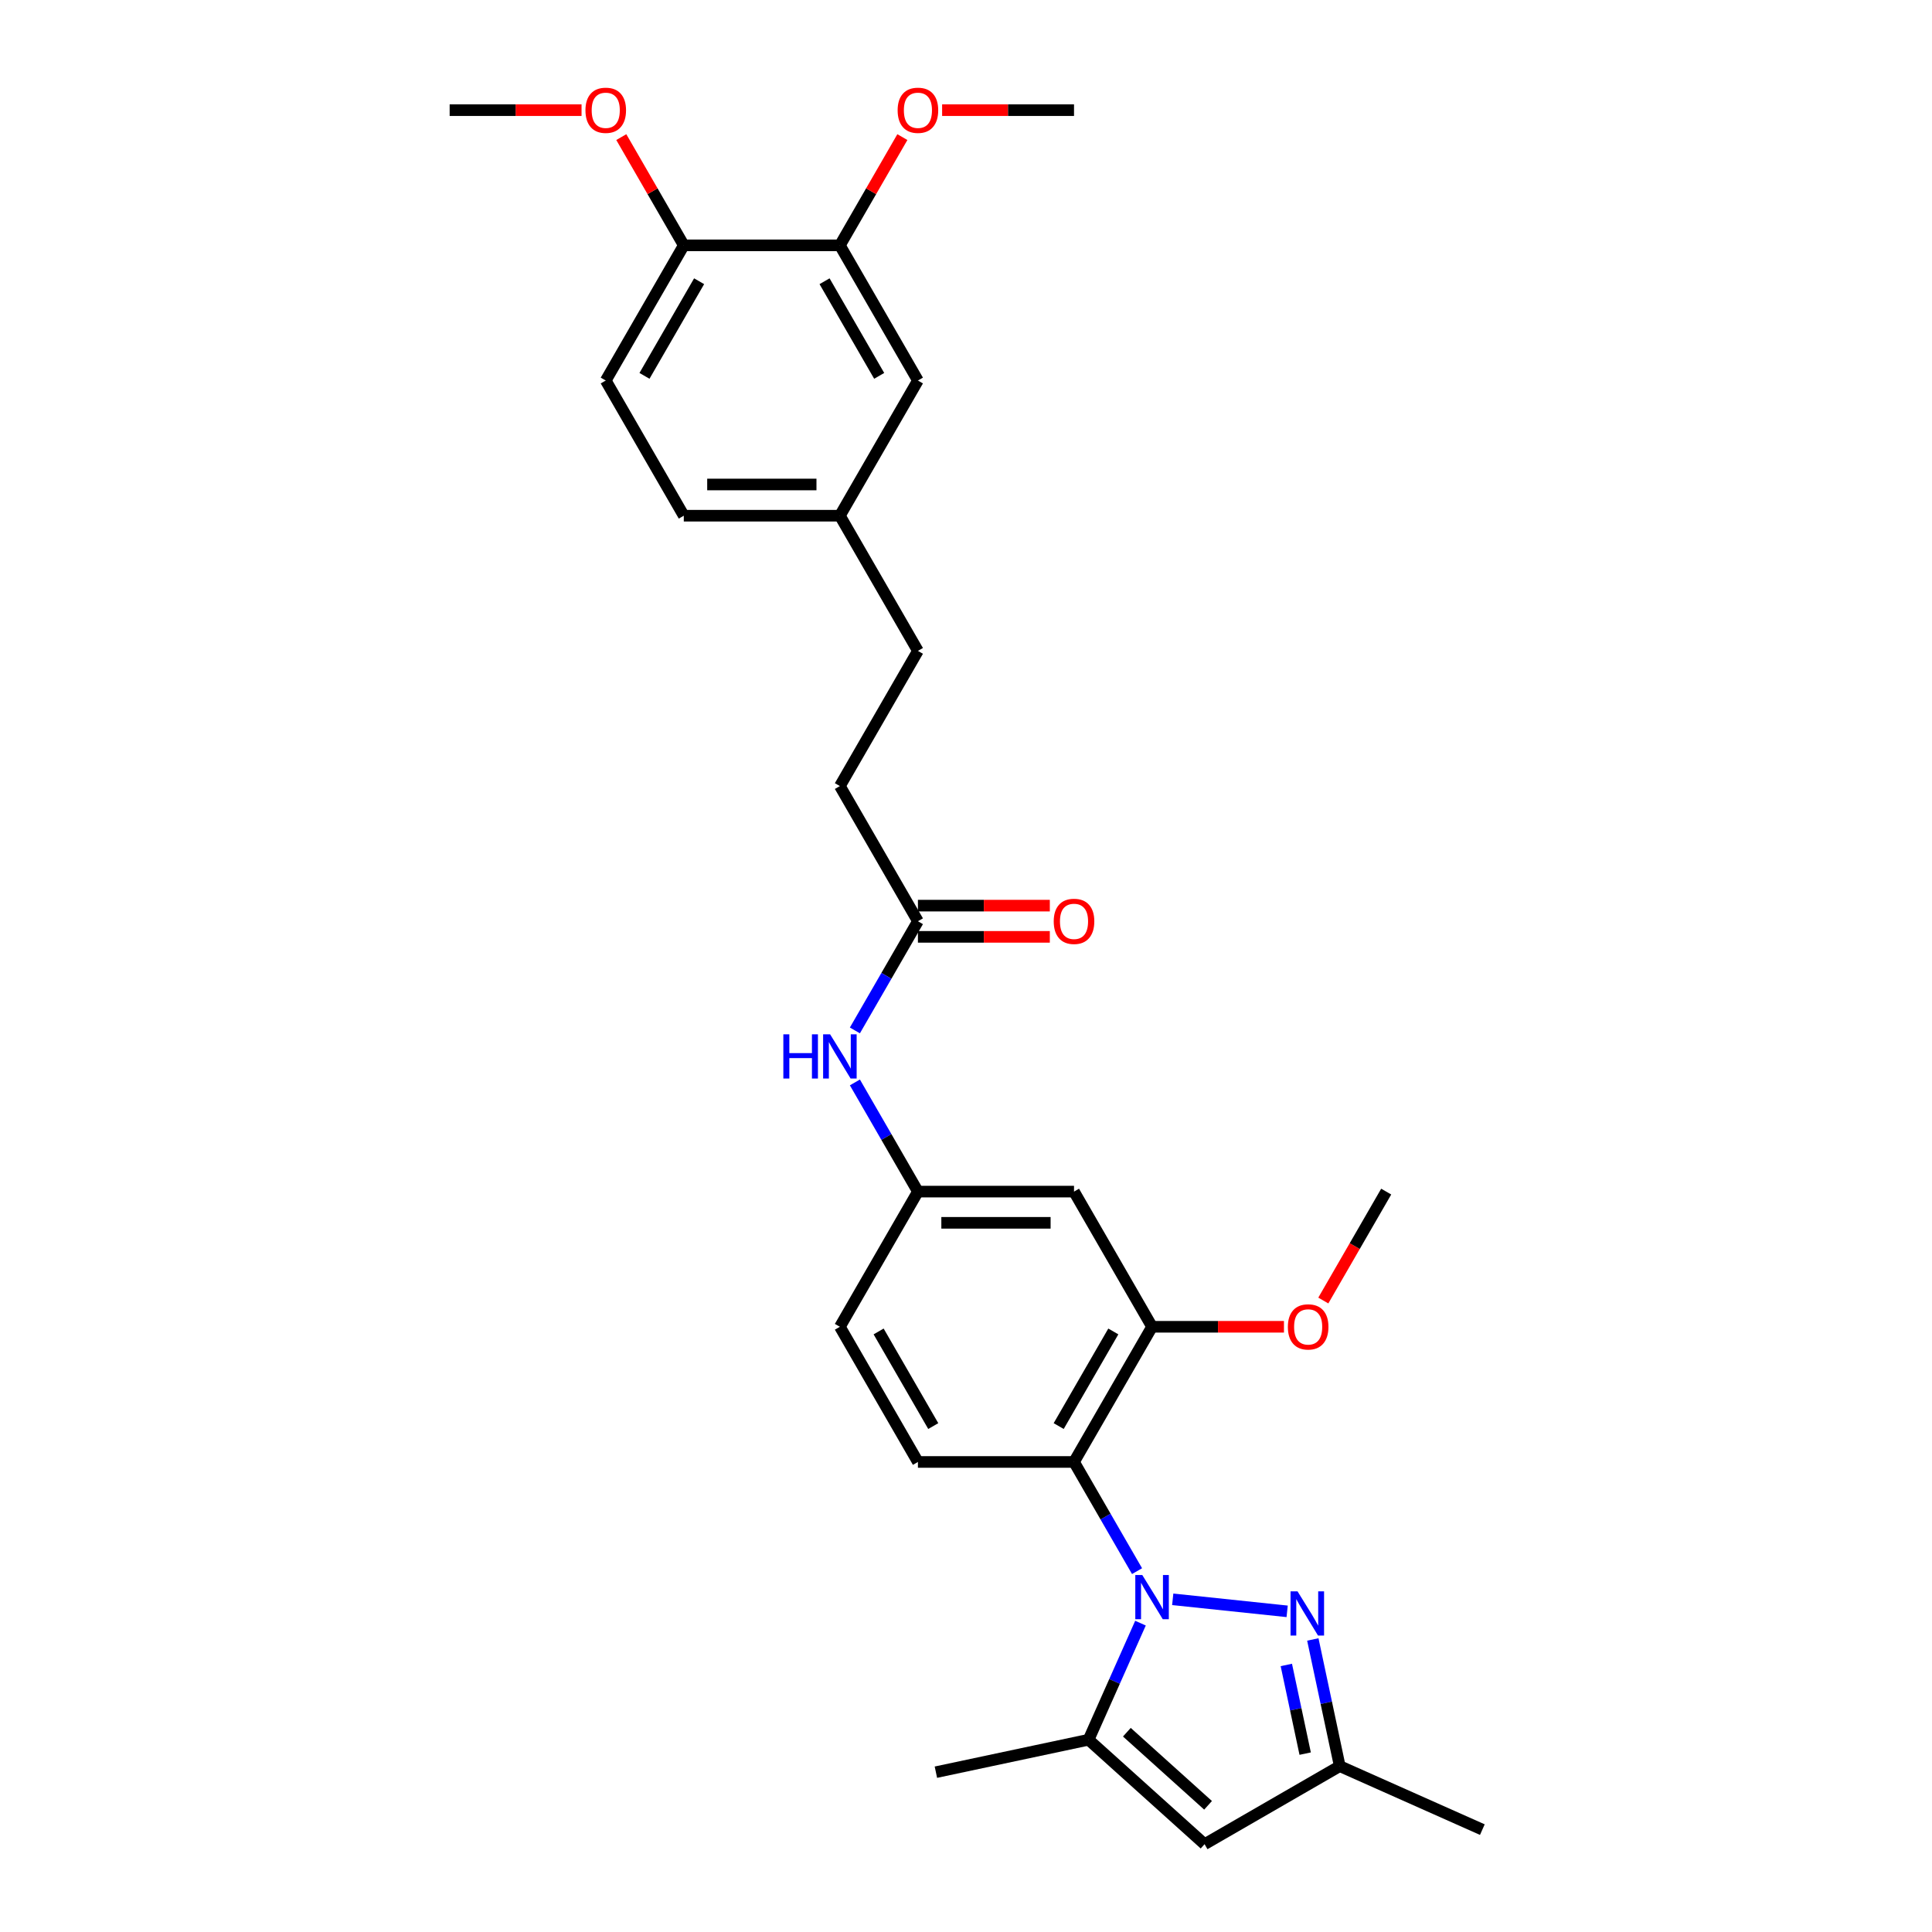 <?xml version='1.0' encoding='iso-8859-1'?>
<svg version='1.1' baseProfile='full'
              xmlns='http://www.w3.org/2000/svg'
                      xmlns:rdkit='http://www.rdkit.org/xml'
                      xmlns:xlink='http://www.w3.org/1999/xlink'
                  xml:space='preserve'
width='1000px' height='1000px' viewBox='0 0 1000 1000'>
<!-- END OF HEADER -->
<rect style='opacity:1.0;fill:#FFFFFF;stroke:none' width='1000' height='1000' x='0' y='0'> </rect>
<path class='bond-0' d='M 607.003,827.801 L 666.228,834.026' style='fill:none;fill-rule:evenodd;stroke:#0000FF;stroke-width:6px;stroke-linecap:butt;stroke-linejoin:miter;stroke-opacity:1' />
<path class='bond-1' d='M 588.534,813.217 L 572.222,784.963' style='fill:none;fill-rule:evenodd;stroke:#0000FF;stroke-width:6px;stroke-linecap:butt;stroke-linejoin:miter;stroke-opacity:1' />
<path class='bond-1' d='M 572.222,784.963 L 555.909,756.708' style='fill:none;fill-rule:evenodd;stroke:#000000;stroke-width:6px;stroke-linecap:butt;stroke-linejoin:miter;stroke-opacity:1' />
<path class='bond-2' d='M 590.313,840.137 L 576.879,870.311' style='fill:none;fill-rule:evenodd;stroke:#0000FF;stroke-width:6px;stroke-linecap:butt;stroke-linejoin:miter;stroke-opacity:1' />
<path class='bond-2' d='M 576.879,870.311 L 563.444,900.485' style='fill:none;fill-rule:evenodd;stroke:#000000;stroke-width:6px;stroke-linecap:butt;stroke-linejoin:miter;stroke-opacity:1' />
<path class='bond-5' d='M 679.517,848.582 L 686.485,881.366' style='fill:none;fill-rule:evenodd;stroke:#0000FF;stroke-width:6px;stroke-linecap:butt;stroke-linejoin:miter;stroke-opacity:1' />
<path class='bond-5' d='M 686.485,881.366 L 693.453,914.149' style='fill:none;fill-rule:evenodd;stroke:#000000;stroke-width:6px;stroke-linecap:butt;stroke-linejoin:miter;stroke-opacity:1' />
<path class='bond-5' d='M 665.802,861.777 L 670.68,884.725' style='fill:none;fill-rule:evenodd;stroke:#0000FF;stroke-width:6px;stroke-linecap:butt;stroke-linejoin:miter;stroke-opacity:1' />
<path class='bond-5' d='M 670.68,884.725 L 675.557,907.674' style='fill:none;fill-rule:evenodd;stroke:#000000;stroke-width:6px;stroke-linecap:butt;stroke-linejoin:miter;stroke-opacity:1' />
<path class='bond-4' d='M 555.909,756.708 L 596.306,686.74' style='fill:none;fill-rule:evenodd;stroke:#000000;stroke-width:6px;stroke-linecap:butt;stroke-linejoin:miter;stroke-opacity:1' />
<path class='bond-4' d='M 547.975,738.134 L 576.252,689.156' style='fill:none;fill-rule:evenodd;stroke:#000000;stroke-width:6px;stroke-linecap:butt;stroke-linejoin:miter;stroke-opacity:1' />
<path class='bond-7' d='M 555.909,756.708 L 475.117,756.708' style='fill:none;fill-rule:evenodd;stroke:#000000;stroke-width:6px;stroke-linecap:butt;stroke-linejoin:miter;stroke-opacity:1' />
<path class='bond-3' d='M 563.444,900.485 L 623.485,954.545' style='fill:none;fill-rule:evenodd;stroke:#000000;stroke-width:6px;stroke-linecap:butt;stroke-linejoin:miter;stroke-opacity:1' />
<path class='bond-3' d='M 583.263,896.586 L 625.291,934.428' style='fill:none;fill-rule:evenodd;stroke:#000000;stroke-width:6px;stroke-linecap:butt;stroke-linejoin:miter;stroke-opacity:1' />
<path class='bond-22' d='M 563.444,900.485 L 484.417,917.282' style='fill:none;fill-rule:evenodd;stroke:#000000;stroke-width:6px;stroke-linecap:butt;stroke-linejoin:miter;stroke-opacity:1' />
<path class='bond-29' d='M 623.485,954.545 L 693.453,914.149' style='fill:none;fill-rule:evenodd;stroke:#000000;stroke-width:6px;stroke-linecap:butt;stroke-linejoin:miter;stroke-opacity:1' />
<path class='bond-6' d='M 596.306,686.74 L 555.909,616.772' style='fill:none;fill-rule:evenodd;stroke:#000000;stroke-width:6px;stroke-linecap:butt;stroke-linejoin:miter;stroke-opacity:1' />
<path class='bond-19' d='M 596.306,686.74 L 630.441,686.74' style='fill:none;fill-rule:evenodd;stroke:#000000;stroke-width:6px;stroke-linecap:butt;stroke-linejoin:miter;stroke-opacity:1' />
<path class='bond-19' d='M 630.441,686.74 L 664.575,686.74' style='fill:none;fill-rule:evenodd;stroke:#FF0000;stroke-width:6px;stroke-linecap:butt;stroke-linejoin:miter;stroke-opacity:1' />
<path class='bond-25' d='M 693.453,914.149 L 767.261,947.01' style='fill:none;fill-rule:evenodd;stroke:#000000;stroke-width:6px;stroke-linecap:butt;stroke-linejoin:miter;stroke-opacity:1' />
<path class='bond-30' d='M 555.909,616.772 L 475.117,616.772' style='fill:none;fill-rule:evenodd;stroke:#000000;stroke-width:6px;stroke-linecap:butt;stroke-linejoin:miter;stroke-opacity:1' />
<path class='bond-30' d='M 543.79,632.93 L 487.236,632.93' style='fill:none;fill-rule:evenodd;stroke:#000000;stroke-width:6px;stroke-linecap:butt;stroke-linejoin:miter;stroke-opacity:1' />
<path class='bond-16' d='M 475.117,756.708 L 434.72,686.74' style='fill:none;fill-rule:evenodd;stroke:#000000;stroke-width:6px;stroke-linecap:butt;stroke-linejoin:miter;stroke-opacity:1' />
<path class='bond-16' d='M 483.051,738.134 L 454.774,689.156' style='fill:none;fill-rule:evenodd;stroke:#000000;stroke-width:6px;stroke-linecap:butt;stroke-linejoin:miter;stroke-opacity:1' />
<path class='bond-8' d='M 475.117,476.835 L 458.804,505.089' style='fill:none;fill-rule:evenodd;stroke:#000000;stroke-width:6px;stroke-linecap:butt;stroke-linejoin:miter;stroke-opacity:1' />
<path class='bond-8' d='M 458.804,505.089 L 442.492,533.343' style='fill:none;fill-rule:evenodd;stroke:#0000FF;stroke-width:6px;stroke-linecap:butt;stroke-linejoin:miter;stroke-opacity:1' />
<path class='bond-14' d='M 475.117,484.914 L 509.252,484.914' style='fill:none;fill-rule:evenodd;stroke:#000000;stroke-width:6px;stroke-linecap:butt;stroke-linejoin:miter;stroke-opacity:1' />
<path class='bond-14' d='M 509.252,484.914 L 543.386,484.914' style='fill:none;fill-rule:evenodd;stroke:#FF0000;stroke-width:6px;stroke-linecap:butt;stroke-linejoin:miter;stroke-opacity:1' />
<path class='bond-14' d='M 475.117,468.755 L 509.252,468.755' style='fill:none;fill-rule:evenodd;stroke:#000000;stroke-width:6px;stroke-linecap:butt;stroke-linejoin:miter;stroke-opacity:1' />
<path class='bond-14' d='M 509.252,468.755 L 543.386,468.755' style='fill:none;fill-rule:evenodd;stroke:#FF0000;stroke-width:6px;stroke-linecap:butt;stroke-linejoin:miter;stroke-opacity:1' />
<path class='bond-18' d='M 475.117,476.835 L 434.72,406.866' style='fill:none;fill-rule:evenodd;stroke:#000000;stroke-width:6px;stroke-linecap:butt;stroke-linejoin:miter;stroke-opacity:1' />
<path class='bond-9' d='M 434.72,126.992 L 475.117,196.961' style='fill:none;fill-rule:evenodd;stroke:#000000;stroke-width:6px;stroke-linecap:butt;stroke-linejoin:miter;stroke-opacity:1' />
<path class='bond-9' d='M 426.786,145.567 L 455.064,194.545' style='fill:none;fill-rule:evenodd;stroke:#000000;stroke-width:6px;stroke-linecap:butt;stroke-linejoin:miter;stroke-opacity:1' />
<path class='bond-21' d='M 434.72,126.992 L 450.893,98.981' style='fill:none;fill-rule:evenodd;stroke:#000000;stroke-width:6px;stroke-linecap:butt;stroke-linejoin:miter;stroke-opacity:1' />
<path class='bond-21' d='M 450.893,98.981 L 467.066,70.969' style='fill:none;fill-rule:evenodd;stroke:#FF0000;stroke-width:6px;stroke-linecap:butt;stroke-linejoin:miter;stroke-opacity:1' />
<path class='bond-31' d='M 434.72,126.992 L 353.928,126.992' style='fill:none;fill-rule:evenodd;stroke:#000000;stroke-width:6px;stroke-linecap:butt;stroke-linejoin:miter;stroke-opacity:1' />
<path class='bond-10' d='M 442.492,560.263 L 458.804,588.517' style='fill:none;fill-rule:evenodd;stroke:#0000FF;stroke-width:6px;stroke-linecap:butt;stroke-linejoin:miter;stroke-opacity:1' />
<path class='bond-10' d='M 458.804,588.517 L 475.117,616.772' style='fill:none;fill-rule:evenodd;stroke:#000000;stroke-width:6px;stroke-linecap:butt;stroke-linejoin:miter;stroke-opacity:1' />
<path class='bond-11' d='M 475.117,616.772 L 434.72,686.74' style='fill:none;fill-rule:evenodd;stroke:#000000;stroke-width:6px;stroke-linecap:butt;stroke-linejoin:miter;stroke-opacity:1' />
<path class='bond-12' d='M 353.928,126.992 L 313.532,196.961' style='fill:none;fill-rule:evenodd;stroke:#000000;stroke-width:6px;stroke-linecap:butt;stroke-linejoin:miter;stroke-opacity:1' />
<path class='bond-12' d='M 361.862,145.567 L 333.585,194.545' style='fill:none;fill-rule:evenodd;stroke:#000000;stroke-width:6px;stroke-linecap:butt;stroke-linejoin:miter;stroke-opacity:1' />
<path class='bond-24' d='M 353.928,126.992 L 337.755,98.981' style='fill:none;fill-rule:evenodd;stroke:#000000;stroke-width:6px;stroke-linecap:butt;stroke-linejoin:miter;stroke-opacity:1' />
<path class='bond-24' d='M 337.755,98.981 L 321.583,70.969' style='fill:none;fill-rule:evenodd;stroke:#FF0000;stroke-width:6px;stroke-linecap:butt;stroke-linejoin:miter;stroke-opacity:1' />
<path class='bond-13' d='M 475.117,196.961 L 434.72,266.929' style='fill:none;fill-rule:evenodd;stroke:#000000;stroke-width:6px;stroke-linecap:butt;stroke-linejoin:miter;stroke-opacity:1' />
<path class='bond-15' d='M 313.532,196.961 L 353.928,266.929' style='fill:none;fill-rule:evenodd;stroke:#000000;stroke-width:6px;stroke-linecap:butt;stroke-linejoin:miter;stroke-opacity:1' />
<path class='bond-17' d='M 434.72,266.929 L 475.117,336.898' style='fill:none;fill-rule:evenodd;stroke:#000000;stroke-width:6px;stroke-linecap:butt;stroke-linejoin:miter;stroke-opacity:1' />
<path class='bond-20' d='M 434.72,266.929 L 353.928,266.929' style='fill:none;fill-rule:evenodd;stroke:#000000;stroke-width:6px;stroke-linecap:butt;stroke-linejoin:miter;stroke-opacity:1' />
<path class='bond-20' d='M 422.602,250.771 L 366.047,250.771' style='fill:none;fill-rule:evenodd;stroke:#000000;stroke-width:6px;stroke-linecap:butt;stroke-linejoin:miter;stroke-opacity:1' />
<path class='bond-23' d='M 434.72,406.866 L 475.117,336.898' style='fill:none;fill-rule:evenodd;stroke:#000000;stroke-width:6px;stroke-linecap:butt;stroke-linejoin:miter;stroke-opacity:1' />
<path class='bond-26' d='M 684.944,673.151 L 701.219,644.961' style='fill:none;fill-rule:evenodd;stroke:#FF0000;stroke-width:6px;stroke-linecap:butt;stroke-linejoin:miter;stroke-opacity:1' />
<path class='bond-26' d='M 701.219,644.961 L 717.495,616.772' style='fill:none;fill-rule:evenodd;stroke:#000000;stroke-width:6px;stroke-linecap:butt;stroke-linejoin:miter;stroke-opacity:1' />
<path class='bond-27' d='M 487.64,57.024 L 521.774,57.024' style='fill:none;fill-rule:evenodd;stroke:#FF0000;stroke-width:6px;stroke-linecap:butt;stroke-linejoin:miter;stroke-opacity:1' />
<path class='bond-27' d='M 521.774,57.024 L 555.909,57.024' style='fill:none;fill-rule:evenodd;stroke:#000000;stroke-width:6px;stroke-linecap:butt;stroke-linejoin:miter;stroke-opacity:1' />
<path class='bond-28' d='M 301.009,57.024 L 266.874,57.024' style='fill:none;fill-rule:evenodd;stroke:#FF0000;stroke-width:6px;stroke-linecap:butt;stroke-linejoin:miter;stroke-opacity:1' />
<path class='bond-28' d='M 266.874,57.024 L 232.739,57.024' style='fill:none;fill-rule:evenodd;stroke:#000000;stroke-width:6px;stroke-linecap:butt;stroke-linejoin:miter;stroke-opacity:1' />
<path  class='atom-0' d='M 591.248 815.237
L 598.746 827.356
Q 599.489 828.551, 600.685 830.717
Q 601.88 832.882, 601.945 833.011
L 601.945 815.237
L 604.983 815.237
L 604.983 838.117
L 601.848 838.117
L 593.801 824.867
Q 592.864 823.316, 591.862 821.539
Q 590.893 819.761, 590.602 819.212
L 590.602 838.117
L 587.629 838.117
L 587.629 815.237
L 591.248 815.237
' fill='#0000FF'/>
<path  class='atom-1' d='M 671.598 823.682
L 679.096 835.801
Q 679.839 836.996, 681.035 839.162
Q 682.23 841.327, 682.295 841.456
L 682.295 823.682
L 685.333 823.682
L 685.333 846.562
L 682.198 846.562
L 674.151 833.312
Q 673.214 831.761, 672.212 829.984
Q 671.243 828.206, 670.952 827.657
L 670.952 846.562
L 667.979 846.562
L 667.979 823.682
L 671.598 823.682
' fill='#0000FF'/>
<path  class='atom-11' d='M 405.457 535.363
L 408.56 535.363
L 408.56 545.09
L 420.259 545.09
L 420.259 535.363
L 423.361 535.363
L 423.361 558.243
L 420.259 558.243
L 420.259 547.676
L 408.56 547.676
L 408.56 558.243
L 405.457 558.243
L 405.457 535.363
' fill='#0000FF'/>
<path  class='atom-11' d='M 429.663 535.363
L 437.16 547.482
Q 437.904 548.678, 439.099 550.843
Q 440.295 553.008, 440.36 553.137
L 440.36 535.363
L 443.398 535.363
L 443.398 558.243
L 440.263 558.243
L 432.216 544.993
Q 431.279 543.442, 430.277 541.665
Q 429.307 539.887, 429.016 539.338
L 429.016 558.243
L 426.043 558.243
L 426.043 535.363
L 429.663 535.363
' fill='#0000FF'/>
<path  class='atom-15' d='M 545.406 476.899
Q 545.406 471.405, 548.121 468.335
Q 550.836 465.265, 555.909 465.265
Q 560.983 465.265, 563.698 468.335
Q 566.412 471.405, 566.412 476.899
Q 566.412 482.458, 563.665 485.625
Q 560.918 488.76, 555.909 488.76
Q 550.868 488.76, 548.121 485.625
Q 545.406 482.49, 545.406 476.899
M 555.909 486.174
Q 559.4 486.174, 561.274 483.848
Q 563.181 481.488, 563.181 476.899
Q 563.181 472.407, 561.274 470.145
Q 559.4 467.851, 555.909 467.851
Q 552.419 467.851, 550.512 470.113
Q 548.638 472.375, 548.638 476.899
Q 548.638 481.521, 550.512 483.848
Q 552.419 486.174, 555.909 486.174
' fill='#FF0000'/>
<path  class='atom-20' d='M 666.595 686.805
Q 666.595 681.311, 669.31 678.241
Q 672.024 675.171, 677.098 675.171
Q 682.172 675.171, 684.887 678.241
Q 687.601 681.311, 687.601 686.805
Q 687.601 692.363, 684.854 695.53
Q 682.107 698.665, 677.098 698.665
Q 672.057 698.665, 669.31 695.53
Q 666.595 692.396, 666.595 686.805
M 677.098 696.08
Q 680.588 696.08, 682.463 693.753
Q 684.37 691.394, 684.37 686.805
Q 684.37 682.313, 682.463 680.05
Q 680.588 677.756, 677.098 677.756
Q 673.608 677.756, 671.701 680.018
Q 669.827 682.28, 669.827 686.805
Q 669.827 691.426, 671.701 693.753
Q 673.608 696.08, 677.098 696.08
' fill='#FF0000'/>
<path  class='atom-22' d='M 464.614 57.089
Q 464.614 51.595, 467.328 48.525
Q 470.043 45.455, 475.117 45.455
Q 480.191 45.455, 482.905 48.525
Q 485.62 51.595, 485.62 57.089
Q 485.62 62.647, 482.873 65.814
Q 480.126 68.949, 475.117 68.949
Q 470.075 68.949, 467.328 65.814
Q 464.614 62.679, 464.614 57.089
M 475.117 66.364
Q 478.607 66.364, 480.481 64.037
Q 482.388 61.678, 482.388 57.089
Q 482.388 52.597, 480.481 50.334
Q 478.607 48.04, 475.117 48.04
Q 471.626 48.04, 469.72 50.302
Q 467.845 52.564, 467.845 57.089
Q 467.845 61.71, 469.72 64.037
Q 471.626 66.364, 475.117 66.364
' fill='#FF0000'/>
<path  class='atom-25' d='M 303.028 57.089
Q 303.028 51.595, 305.743 48.525
Q 308.458 45.455, 313.532 45.455
Q 318.605 45.455, 321.32 48.525
Q 324.035 51.595, 324.035 57.089
Q 324.035 62.647, 321.288 65.814
Q 318.541 68.949, 313.532 68.949
Q 308.49 68.949, 305.743 65.814
Q 303.028 62.679, 303.028 57.089
M 313.532 66.364
Q 317.022 66.364, 318.896 64.037
Q 320.803 61.678, 320.803 57.089
Q 320.803 52.597, 318.896 50.334
Q 317.022 48.04, 313.532 48.04
Q 310.041 48.04, 308.135 50.302
Q 306.26 52.564, 306.26 57.089
Q 306.26 61.71, 308.135 64.037
Q 310.041 66.364, 313.532 66.364
' fill='#FF0000'/>
</svg>
